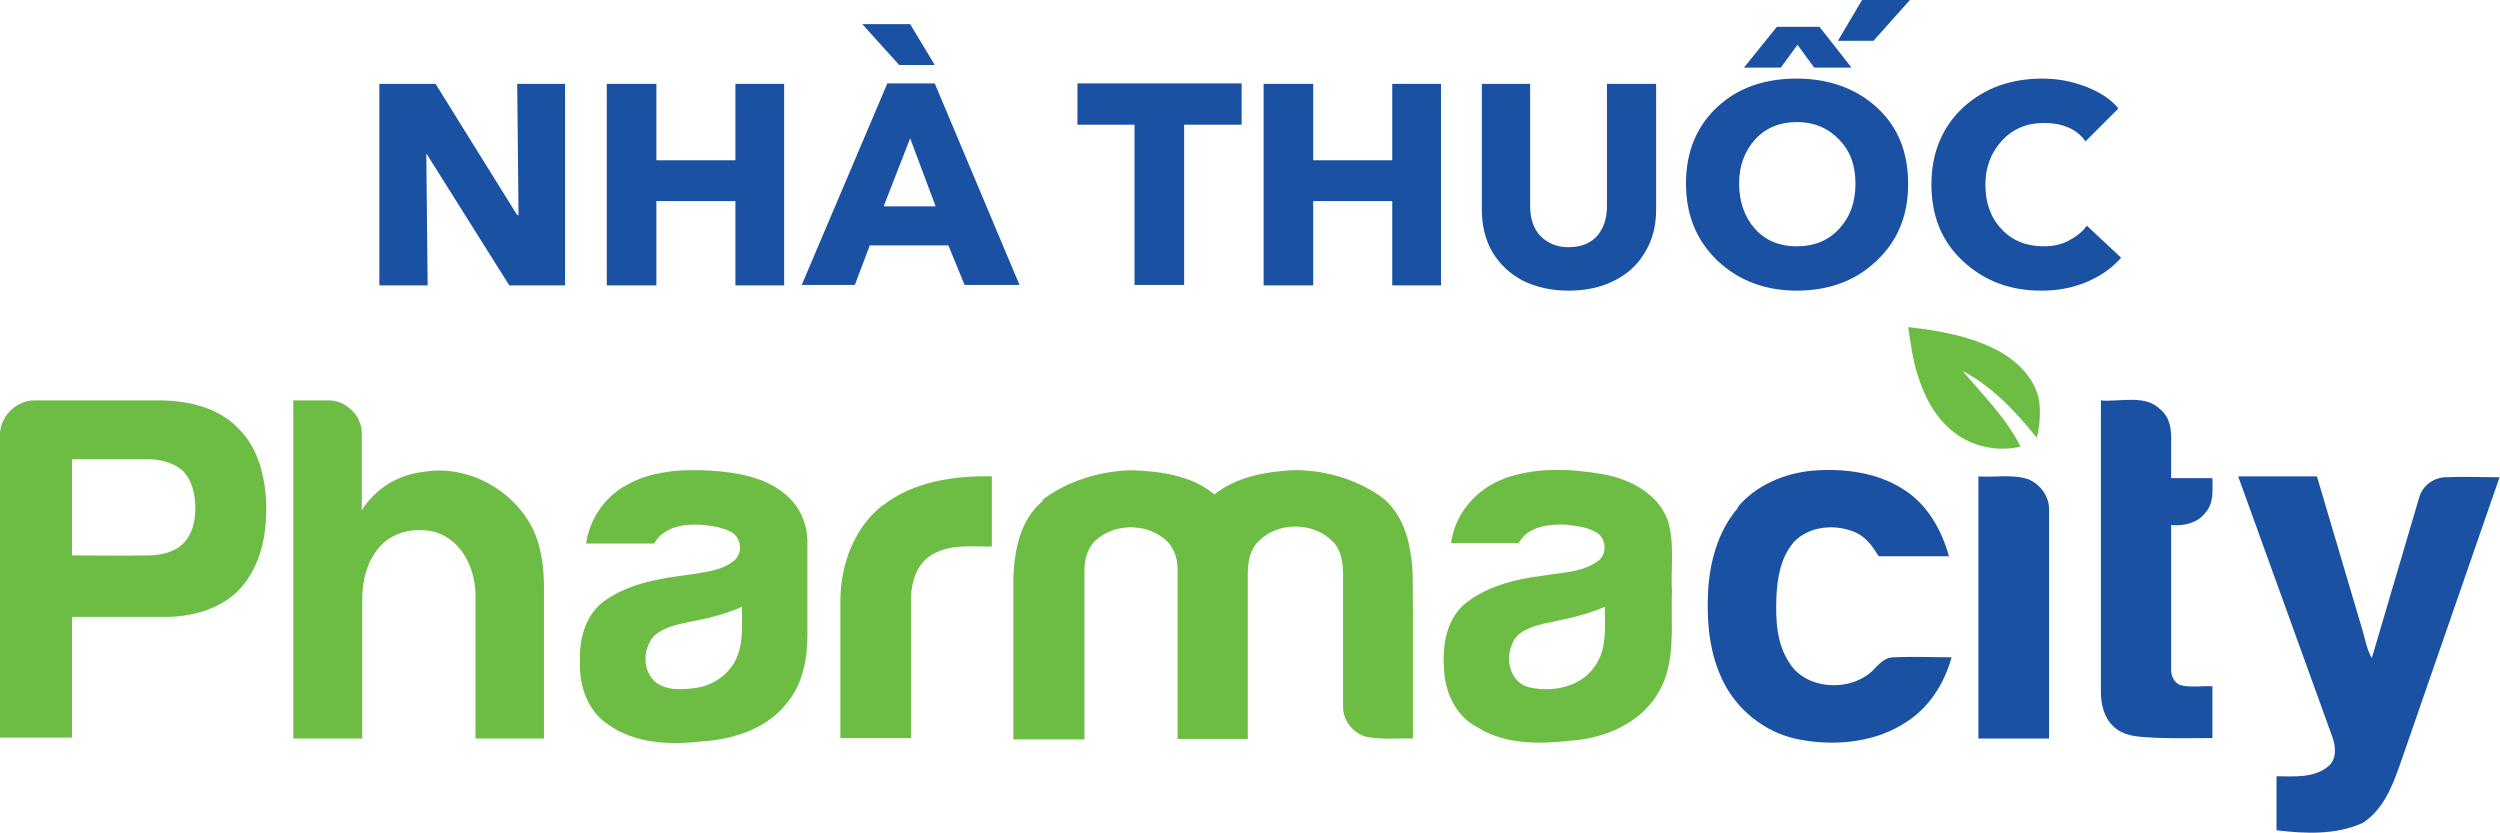 <svg xmlns="http://www.w3.org/2000/svg" viewBox="0 0 180 60" fill="none">
<g clip-path="url(#clip0_3802_1656)">
<path d="M151.264 28.83C152.687 28.957 154.489 28.356 155.595 29.526C156.259 30.095 156.354 30.98 156.322 31.802C156.322 32.655 156.322 33.541 156.322 34.426H159.294C159.294 35.279 159.42 36.259 158.757 36.955C158.188 37.682 157.208 37.871 156.322 37.808C156.322 41.254 156.322 44.668 156.322 48.114C156.291 48.62 156.512 49.189 157.05 49.347C157.777 49.505 158.567 49.378 159.294 49.41C159.294 50.643 159.294 51.907 159.294 53.14C157.555 53.14 155.817 53.203 154.078 53.045C153.383 52.982 152.655 52.792 152.15 52.287C151.486 51.654 151.264 50.706 151.264 49.821C151.264 42.803 151.264 35.785 151.264 28.799" fill="#1B51A3"/>
<path d="M125.09 36.544C126.386 34.963 128.44 34.078 130.495 33.888C132.771 33.699 135.237 34.015 137.165 35.311C138.809 36.386 139.821 38.219 140.327 40.053C138.62 40.053 136.944 40.053 135.269 40.053C134.858 39.389 134.384 38.693 133.625 38.346C132.202 37.713 130.337 37.84 129.199 38.978C128.219 40.084 127.966 41.57 127.903 42.961C127.84 44.573 127.903 46.312 128.82 47.703C130.084 49.789 133.562 49.852 135.079 48.019C135.427 47.671 135.806 47.324 136.344 47.324C137.734 47.26 139.094 47.324 140.516 47.324C140.011 49.157 138.936 50.896 137.324 51.939C135.142 53.425 132.266 53.741 129.673 53.267C127.397 52.887 125.374 51.401 124.268 49.441C123.13 47.418 122.877 45.047 122.972 42.771C123.066 40.559 123.667 38.251 125.153 36.544" fill="#1B51A3"/>
<path d="M142.413 34.299C143.614 34.394 144.91 34.11 146.08 34.521C146.934 34.9 147.566 35.785 147.534 36.733V53.172C145.859 53.172 144.12 53.172 142.445 53.172C142.445 46.881 142.445 40.622 142.445 34.331" fill="#1B51A3"/>
<path d="M161.191 34.299H166.818C167.924 38.061 169.062 41.855 170.169 45.616C170.327 46.217 170.453 46.818 170.769 47.387C171.907 43.53 173.045 39.673 174.183 35.817C174.405 34.995 175.195 34.394 176.048 34.362C177.376 34.299 178.672 34.362 179.968 34.362C177.661 41.001 175.385 47.608 173.077 54.247C172.445 56.048 171.844 58.103 170.137 59.241C168.209 60.127 165.964 60.032 163.909 59.779V55.89C165.142 55.89 166.565 56.048 167.608 55.195C168.272 54.689 168.177 53.741 167.924 53.045C165.68 46.818 163.404 40.559 161.159 34.331" fill="#1B51A3"/>
<path d="M137.387 23.551C139.663 23.804 141.97 24.215 143.994 25.321C145.321 26.08 146.523 27.281 146.807 28.799C146.934 29.684 146.87 30.632 146.649 31.517C145.132 29.652 143.488 27.85 141.307 26.712C142.792 28.451 144.436 30.095 145.479 32.15C143.962 32.529 142.255 32.213 140.959 31.328C139.473 30.316 138.588 28.672 138.082 27.029C137.703 25.89 137.576 24.721 137.387 23.551Z" fill="#6DBD45"/>
<path d="M5.184 33.066C5.184 35.374 5.184 37.682 5.184 39.989C7.018 39.989 8.851 40.021 10.685 39.989C11.57 39.989 12.55 39.768 13.182 39.136C13.846 38.504 14.036 37.555 14.067 36.702C14.067 35.722 13.878 34.615 13.151 33.888C12.424 33.256 11.412 33.035 10.464 33.066C8.725 33.066 6.955 33.066 5.184 33.066ZM2.43378e-06 31.391C-0.063 30.032 1.17 28.767 2.592 28.83C5.627 28.83 8.63 28.83 11.665 28.83C13.625 28.862 15.743 29.368 17.134 30.822C18.525 32.15 19.031 34.11 19.157 35.943C19.252 38.061 18.936 40.306 17.576 42.044C16.312 43.688 14.131 44.384 12.076 44.415C9.768 44.415 7.492 44.415 5.184 44.415C5.184 47.324 5.184 50.2 5.184 53.108H2.43378e-06C2.43378e-06 45.869 2.43378e-06 38.599 2.43378e-06 31.359" fill="#6DBD45"/>
<path d="M21.054 28.83C21.907 28.83 22.729 28.83 23.583 28.83C24.879 28.767 26.08 29.937 26.049 31.233C26.049 33.066 26.049 34.9 26.049 36.733C26.997 35.216 28.641 34.173 30.443 33.983C34.141 33.319 38.029 35.911 38.851 39.452C39.073 40.369 39.167 41.286 39.167 42.234V53.172C37.524 53.172 35.88 53.172 34.236 53.172C34.236 49.758 34.236 46.375 34.236 42.993C34.268 41.127 33.383 39.01 31.454 38.346C30.063 37.935 28.419 38.219 27.439 39.262C26.428 40.306 26.08 41.791 26.08 43.182V53.172C24.436 53.172 22.761 53.172 21.117 53.172C21.117 45.047 21.117 36.955 21.117 28.862" fill="#6DBD45"/>
<path d="M50.011 44.7C48.999 44.921 47.861 45.079 47.071 45.806C46.249 46.755 46.249 48.367 47.26 49.157C48.051 49.726 49.094 49.663 50.042 49.536C51.37 49.378 52.603 48.493 53.077 47.26C53.551 46.122 53.393 44.889 53.425 43.688C52.35 44.162 51.18 44.478 50.042 44.7M44.889 35.058C46.755 33.888 49.062 33.762 51.212 33.888C53.108 34.015 55.1 34.362 56.554 35.595C57.597 36.449 58.135 37.745 58.135 39.041C58.135 41.254 58.135 43.467 58.135 45.711C58.135 47.482 57.787 49.347 56.554 50.738C55.1 52.539 52.666 53.267 50.39 53.393C48.145 53.646 45.68 53.52 43.783 52.16C42.234 51.149 41.665 49.22 41.76 47.513C41.697 45.901 42.234 44.067 43.688 43.151C45.427 41.981 47.545 41.633 49.6 41.38C50.738 41.191 52.002 41.096 52.887 40.337C53.52 39.768 53.361 38.662 52.603 38.282C51.907 37.935 51.149 37.84 50.39 37.777C49.189 37.713 47.734 37.966 47.102 39.136C45.458 39.136 43.846 39.136 42.202 39.136C42.424 37.492 43.404 35.975 44.858 35.058" fill="#6DBD45"/>
<path d="M75.079 35.975C76.881 34.615 79.189 33.92 81.465 33.857C83.551 33.92 85.796 34.236 87.439 35.595C88.988 34.362 91.012 33.983 92.972 33.857C95.184 33.794 97.46 34.426 99.294 35.659C100.622 36.575 101.286 38.124 101.538 39.673C101.791 41.033 101.697 42.424 101.728 43.783V53.172C100.622 53.14 99.452 53.267 98.346 53.045C97.397 52.761 96.67 51.844 96.702 50.864V41.444C96.702 40.59 96.607 39.61 95.943 38.978C94.552 37.555 91.992 37.555 90.601 38.978C90 39.578 89.842 40.464 89.842 41.286C89.842 45.269 89.842 49.252 89.842 53.203C88.166 53.203 86.459 53.203 84.784 53.203V41.096C84.816 40.211 84.499 39.262 83.741 38.725C82.35 37.65 80.137 37.713 78.841 38.946C78.272 39.515 78.082 40.306 78.082 41.096C78.082 45.142 78.082 49.189 78.082 53.235C76.375 53.235 74.668 53.235 72.961 53.235C72.961 49.347 72.961 45.395 72.961 41.507C73.056 39.547 73.467 37.397 75.079 36.069" fill="#6DBD45"/>
<path d="M111.085 44.921C110.2 45.142 109.125 45.49 108.841 46.47C108.367 47.545 108.778 49.125 110.042 49.473C111.749 49.884 113.804 49.473 114.816 47.987C115.732 46.723 115.543 45.111 115.543 43.688C114.12 44.32 112.571 44.605 111.054 44.921M108.272 34.457C110.548 33.635 113.045 33.73 115.416 34.141C117.345 34.489 119.368 35.532 120.063 37.429C120.601 39.104 120.285 40.875 120.379 42.582C120.285 45.079 120.727 47.861 119.273 50.074C117.977 52.129 115.479 53.172 113.077 53.33C110.801 53.583 108.335 53.614 106.344 52.35C104.826 51.559 104.067 49.884 103.973 48.272C103.846 46.628 104.067 44.794 105.332 43.593C106.913 42.234 109.062 41.697 111.117 41.444C112.413 41.222 113.867 41.222 115.005 40.432C115.732 39.958 115.701 38.757 114.91 38.314C114.247 37.935 113.488 37.871 112.761 37.777C111.528 37.713 109.979 37.903 109.347 39.104C107.734 39.104 106.091 39.104 104.478 39.104C104.731 37.018 106.312 35.153 108.335 34.457" fill="#6DBD45"/>
<path d="M63.572 36.386C65.753 34.679 68.693 34.236 71.412 34.299C71.412 35.975 71.412 37.682 71.412 39.357C69.99 39.357 68.441 39.167 67.176 39.895C66.006 40.527 65.595 41.918 65.595 43.151V53.14C63.888 53.14 62.213 53.14 60.506 53.14C60.506 49.821 60.506 46.502 60.506 43.182C60.537 40.653 61.486 37.998 63.541 36.386" fill="#6DBD45"/>
<path d="M27.313 20.516V6.038H31.359L37.239 15.49H37.334L37.239 6.038H40.685V20.548H36.67L30.727 11.096H30.695L30.79 20.548H27.345L27.313 20.516Z" fill="#1B51A3"/>
<path d="M43.688 20.516V6.038H47.26V11.539H52.95V6.038H56.459V20.548H52.95V14.478H47.26V20.548H43.688V20.516Z" fill="#1B51A3"/>
<path d="M57.724 20.516L63.888 6.006H67.302L73.404 20.516H69.452L68.282 17.671H62.624L61.549 20.516H57.692H57.724ZM64.742 4.679L62.086 1.739H65.532L67.302 4.679H64.742ZM63.667 14.858H67.366L65.532 9.958L63.635 14.826L63.667 14.858Z" fill="#1B51A3"/>
<path d="M81.686 20.516V8.978H77.576V6.006H89.399V8.978H85.258V20.516H81.718H81.686Z" fill="#1B51A3"/>
<path d="M90.98 20.516V6.038H94.552V11.539H100.242V6.038H103.751V20.548H100.242V14.478H94.552V20.548H90.98V20.516Z" fill="#1B51A3"/>
<path d="M112.95 20.927C111.686 20.927 110.58 20.674 109.631 20.2C108.683 19.694 107.987 19.031 107.45 18.145C106.944 17.26 106.691 16.249 106.691 15.079V6.038H110.169V14.794C110.169 15.743 110.422 16.502 110.927 17.007C111.433 17.513 112.097 17.798 112.919 17.798C113.836 17.798 114.531 17.513 115.005 16.976C115.479 16.407 115.701 15.711 115.701 14.826V6.038H119.241V15.079C119.241 16.249 118.988 17.26 118.451 18.145C117.945 19.031 117.187 19.726 116.238 20.2C115.258 20.706 114.152 20.927 112.919 20.927H112.95Z" fill="#1B51A3"/>
<path d="M129.389 20.927C127.081 20.927 125.184 20.2 123.667 18.778C122.15 17.323 121.391 15.49 121.391 13.214C121.391 10.938 122.15 9.104 123.635 7.713C125.121 6.322 127.05 5.659 129.357 5.659C131.665 5.659 133.625 6.354 135.142 7.745C136.66 9.136 137.387 10.969 137.387 13.245C137.387 15.522 136.628 17.355 135.111 18.778C133.593 20.232 131.665 20.927 129.326 20.927H129.389ZM129.389 17.735C130.622 17.735 131.633 17.323 132.424 16.47C133.214 15.616 133.593 14.542 133.593 13.214C133.593 11.886 133.214 10.875 132.424 10.053C131.633 9.231 130.622 8.788 129.389 8.788C128.156 8.788 127.144 9.199 126.386 10.021C125.627 10.843 125.216 11.918 125.216 13.214C125.216 14.51 125.595 15.616 126.354 16.47C127.113 17.323 128.124 17.735 129.357 17.735H129.389ZM125.564 4.868L127.935 1.928H131.001L133.309 4.868H130.622L129.42 3.224L128.219 4.868H125.564ZM132.329 2.94L134.067 1.90735e-06H137.513L134.889 2.94H132.329Z" fill="#1B51A3"/>
<path d="M146.965 20.927C144.689 20.927 142.824 20.2 141.307 18.778C139.789 17.355 139.062 15.522 139.062 13.277C139.062 11.033 139.821 9.168 141.338 7.745C142.856 6.354 144.752 5.659 147.06 5.659C148.135 5.659 149.146 5.848 150.158 6.228C151.138 6.607 151.96 7.113 152.529 7.808L150.158 10.179C149.842 9.737 149.431 9.389 148.894 9.168C148.356 8.946 147.787 8.851 147.187 8.851C145.954 8.851 144.942 9.262 144.152 10.116C143.361 10.969 142.95 12.013 142.95 13.309C142.95 14.605 143.33 15.68 144.12 16.502C144.879 17.323 145.89 17.735 147.155 17.735C147.819 17.735 148.419 17.608 148.957 17.323C149.494 17.039 149.937 16.691 150.253 16.249L152.719 18.556C152.055 19.315 151.233 19.884 150.253 20.295C149.305 20.706 148.198 20.927 146.997 20.927H146.965Z" fill="#1B51A3"/>
</g>
<defs>
<clipPath id="clip0_3802_1656">
<rect width="180" height="59.905" fill="white"/>
</clipPath>
</defs>
</svg>
